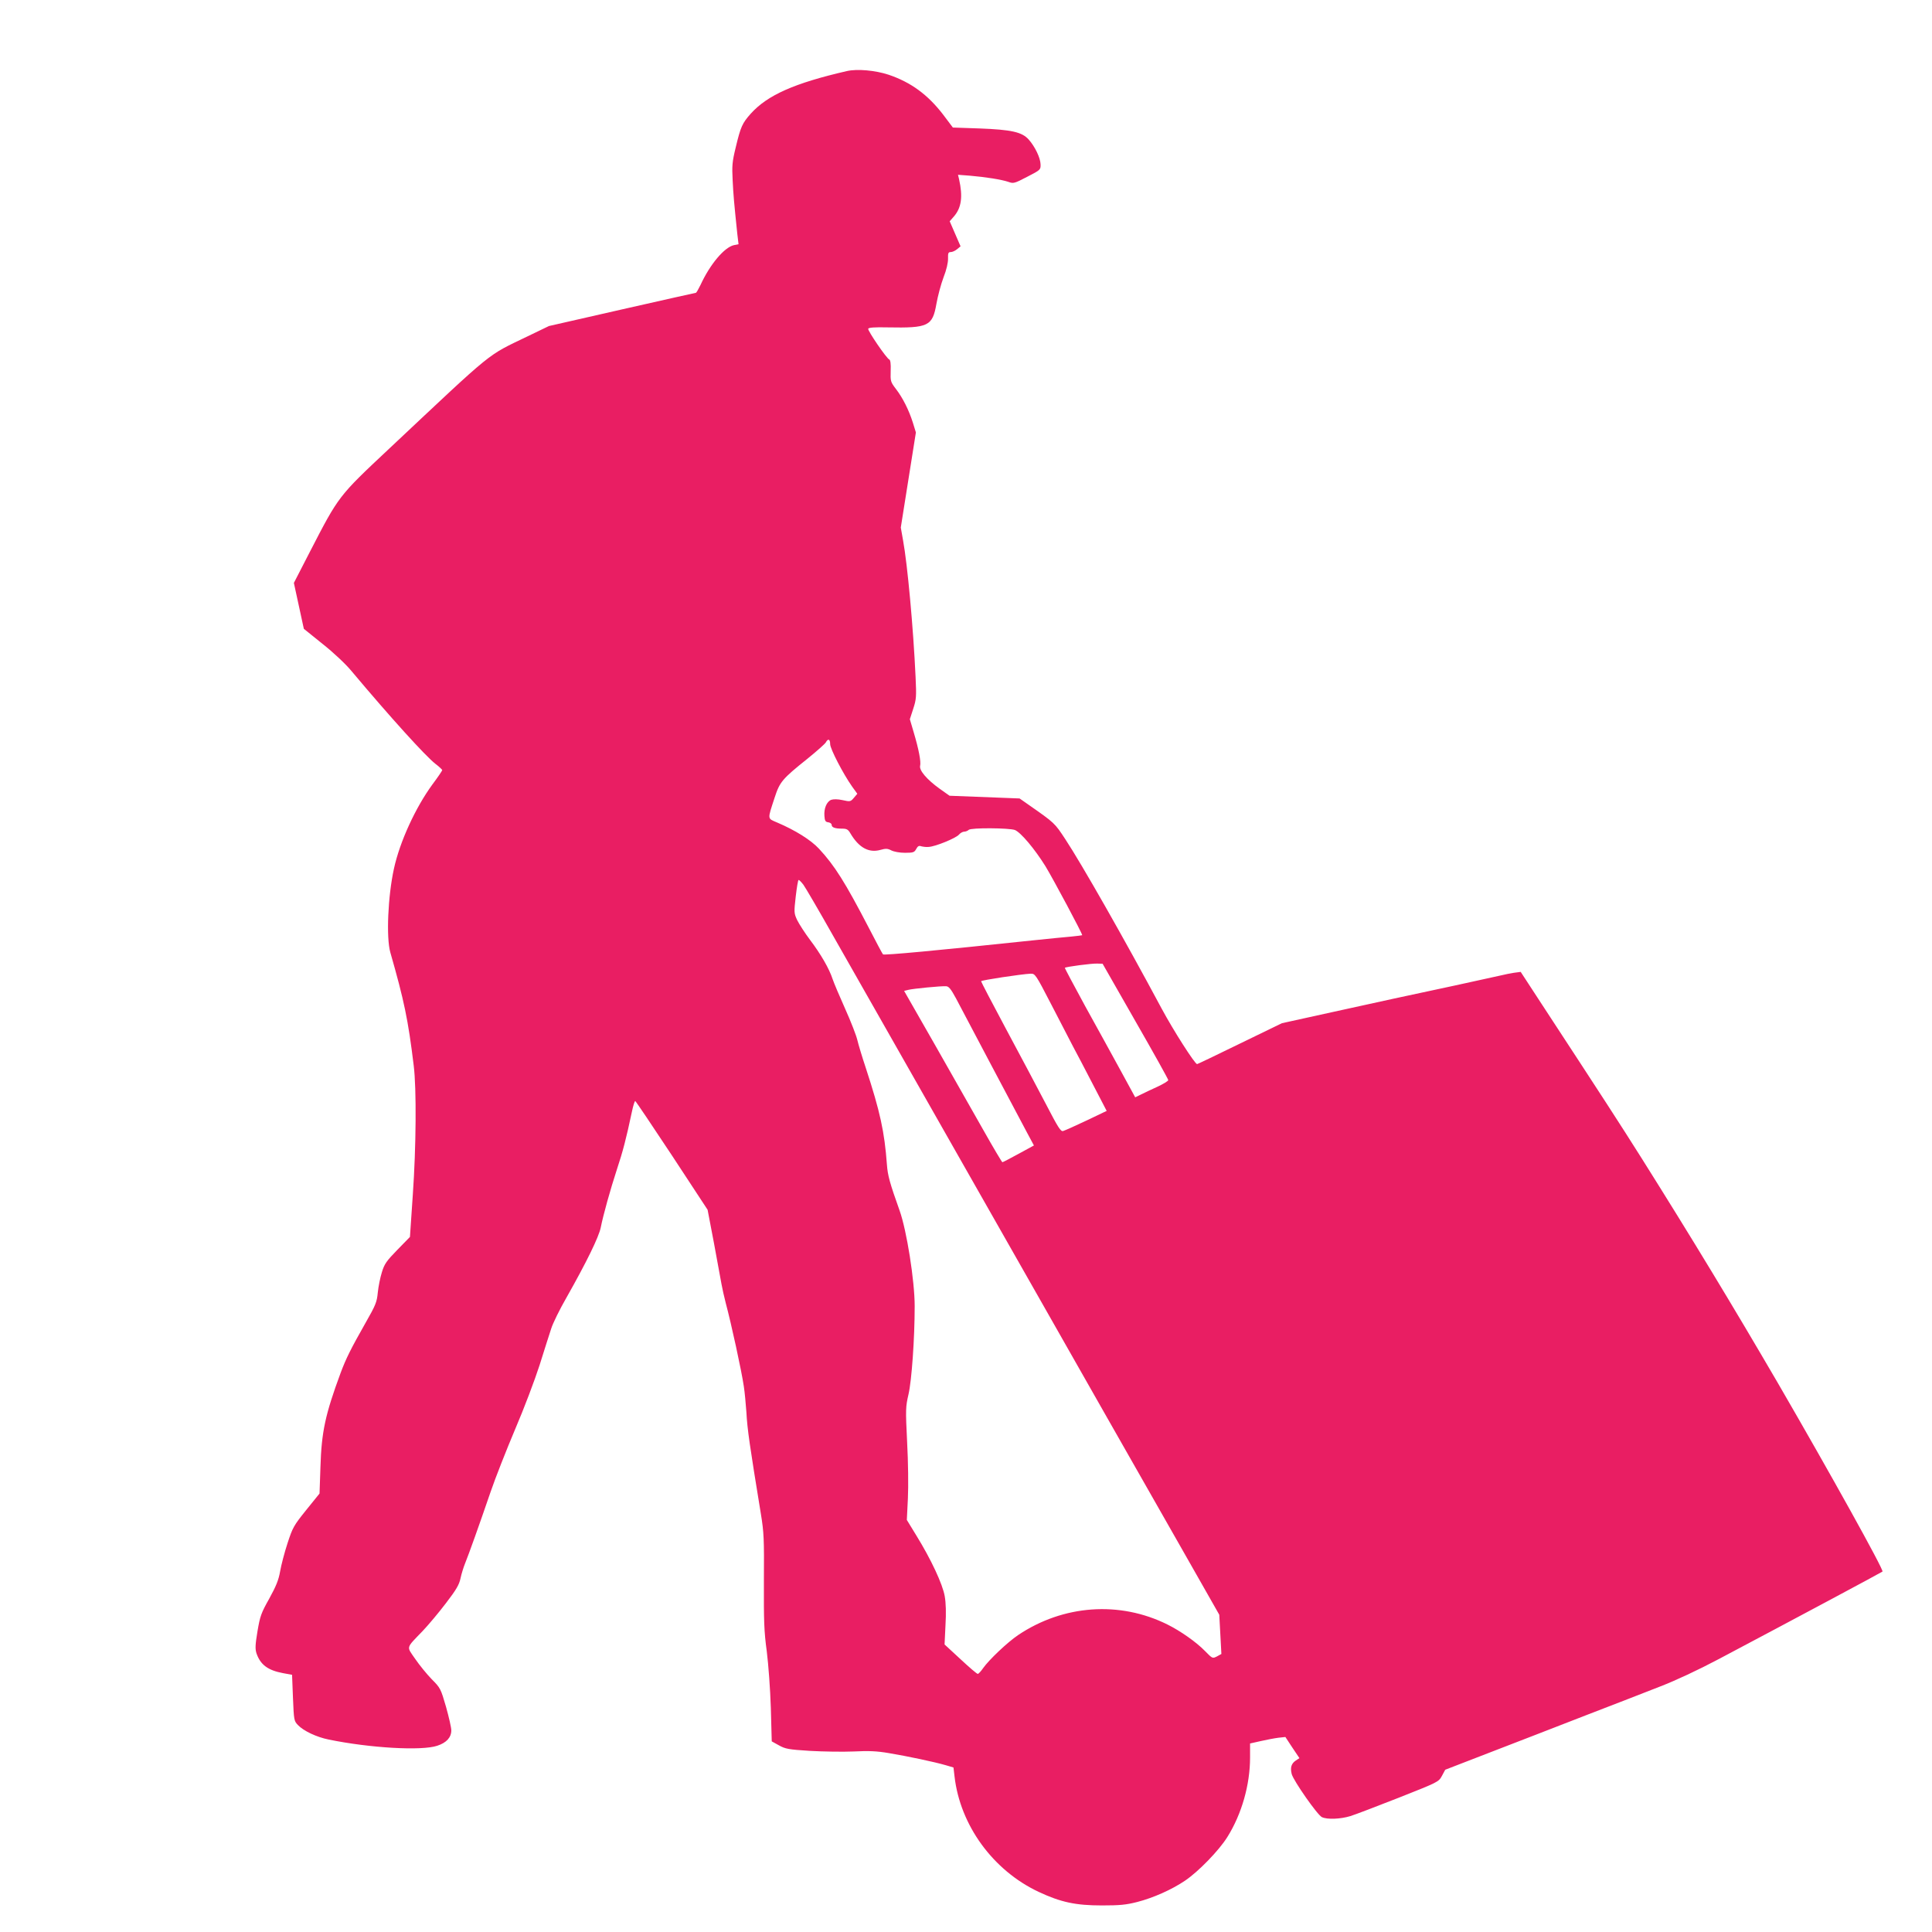 <?xml version="1.0" standalone="no"?>
<!DOCTYPE svg PUBLIC "-//W3C//DTD SVG 20010904//EN"
 "http://www.w3.org/TR/2001/REC-SVG-20010904/DTD/svg10.dtd">
<svg version="1.0" xmlns="http://www.w3.org/2000/svg"
 width="1280pt" height="1280pt" viewBox="0 0 1280 1280"
 preserveAspectRatio="xMidYMid meet">
<g transform="translate(0,1280) scale(0.1,-0.1)"
fill="#e91e63" stroke="none">
<path d="M5610 12329 c-347 -80 -525 -159 -636 -282 -56 -63 -67 -86 -100
-225 -23 -94 -25 -121 -20 -217 5 -100 9 -145 31 -356 l8 -67 -30 -6 c-64 -14
-159 -127 -222 -264 -14 -28 -27 -52 -31 -52 -4 0 -224 -50 -490 -110 l-483
-110 -141 -68 c-277 -134 -209 -79 -916 -743 -339 -318 -335 -313 -527 -685
l-106 -206 33 -152 33 -152 124 -100 c71 -56 153 -133 191 -179 261 -311 491
-564 556 -615 25 -19 45 -38 46 -42 0 -4 -29 -47 -65 -95 -112 -153 -216 -379
-255 -558 -40 -182 -52 -457 -24 -555 91 -318 118 -445 155 -750 19 -152 16
-542 -6 -855 l-19 -280 -83 -85 c-72 -74 -86 -93 -103 -149 -11 -35 -23 -95
-27 -134 -6 -63 -13 -82 -81 -201 -98 -173 -129 -235 -165 -331 -102 -276
-127 -391 -134 -625 l-6 -175 -88 -109 c-83 -103 -90 -116 -124 -220 -20 -61
-42 -145 -49 -186 -10 -58 -27 -99 -72 -181 -54 -96 -61 -116 -78 -216 -15
-90 -16 -117 -7 -146 26 -76 75 -113 176 -132 l60 -11 6 -153 c6 -148 7 -153
33 -180 37 -39 124 -80 204 -96 272 -56 616 -76 719 -41 61 20 93 55 93 102 0
18 -16 88 -35 156 -35 120 -37 125 -95 183 -32 33 -81 93 -109 134 -59 86 -64
67 50 186 37 39 106 121 153 183 70 91 88 123 97 165 6 29 20 74 31 101 25 62
92 249 168 471 32 94 106 281 163 416 58 135 130 326 162 425 31 98 65 207 77
242 11 35 56 127 101 205 134 237 214 401 227 464 17 85 63 250 108 388 38
114 61 202 98 377 9 43 19 76 23 73 4 -2 114 -165 244 -362 l235 -358 42 -220
c22 -121 45 -244 50 -272 5 -29 18 -86 28 -125 37 -138 105 -450 120 -553 6
-38 13 -115 17 -170 6 -114 22 -223 96 -675 20 -122 22 -166 20 -445 -1 -264
1 -333 19 -465 11 -88 23 -250 27 -376 l6 -221 47 -26 c43 -24 63 -28 206 -37
88 -5 218 -7 289 -4 101 5 154 3 235 -11 120 -20 301 -58 376 -80 l51 -15 7
-59 c37 -324 255 -623 557 -765 147 -69 246 -90 419 -90 119 0 161 4 235 23
105 27 227 81 316 141 89 60 226 201 281 290 95 152 150 346 150 526 l0 93 71
16 c40 9 92 19 117 22 l46 5 46 -70 47 -70 -24 -16 c-30 -20 -38 -47 -27 -90
13 -46 171 -272 200 -285 35 -17 124 -13 189 7 32 10 176 65 321 122 260 103
263 104 285 144 l22 41 300 116 c165 64 449 173 630 244 182 70 404 156 495
192 99 38 253 110 385 180 512 271 1080 575 1087 581 10 10 -345 649 -692
1247 -302 518 -571 962 -903 1490 -156 247 -241 378 -663 1023 l-139 213 -45
-6 c-25 -4 -61 -11 -80 -16 -32 -8 -548 -120 -715 -155 -38 -8 -221 -48 -406
-89 l-336 -74 -278 -135 c-153 -75 -281 -136 -284 -136 -15 1 -156 221 -236
370 -248 463 -530 958 -637 1120 -71 108 -70 107 -243 228 l-60 42 -232 9
-232 9 -65 46 c-85 61 -137 122 -130 152 7 27 -9 110 -43 224 l-25 85 22 68
c21 64 22 80 16 211 -15 326 -54 749 -83 906 l-15 85 50 315 50 315 -20 65
c-26 82 -66 163 -113 224 -35 46 -36 51 -34 119 2 46 -2 72 -9 75 -17 5 -144
191 -140 204 3 8 43 11 129 9 270 -5 297 8 323 156 9 51 30 130 47 175 20 51
31 99 30 126 -1 35 2 42 18 42 10 0 29 8 42 19 l23 19 -36 83 -36 83 28 32
c50 58 60 131 34 247 l-7 29 79 -6 c107 -9 211 -26 255 -41 33 -12 39 -11 125
34 88 45 89 47 88 82 -1 43 -37 118 -79 165 -44 49 -113 65 -326 73 l-176 6
-64 85 c-102 133 -214 215 -362 265 -88 29 -208 40 -277 24z m-110 -4459 c0
-31 86 -197 146 -282 l34 -47 -23 -27 c-22 -26 -25 -26 -75 -15 -32 7 -60 7
-75 2 -30 -12 -49 -57 -45 -107 2 -32 7 -40 26 -42 12 -2 22 -9 22 -17 0 -17
22 -25 69 -25 30 0 40 -5 55 -31 56 -95 122 -131 198 -110 36 10 48 10 73 -3
18 -9 55 -16 91 -16 55 0 62 3 74 25 10 19 18 24 34 18 12 -3 34 -6 49 -4 44
2 180 58 200 81 9 11 25 20 35 20 10 0 24 6 30 12 15 15 268 13 306 -1 39 -16
131 -125 203 -241 52 -86 243 -443 243 -456 0 -1 -33 -5 -72 -9 -40 -3 -154
-15 -253 -25 -643 -68 -988 -100 -995 -93 -4 4 -47 85 -95 178 -156 300 -225
410 -329 522 -54 58 -156 122 -278 174 -65 28 -64 17 -16 164 34 105 50 124
216 257 62 50 117 99 123 109 15 28 29 23 29 -11z m-177 -932 c13 -18 101
-168 194 -333 165 -290 686 -1206 978 -1720 78 -137 274 -482 435 -765 287
-505 427 -752 908 -1596 l240 -422 7 -130 7 -130 -29 -16 c-30 -15 -30 -15
-79 35 -57 59 -164 134 -249 176 -317 158 -691 131 -990 -70 -71 -48 -192
-163 -231 -218 -15 -22 -31 -39 -36 -39 -6 0 -57 44 -115 98 l-105 97 6 126
c5 83 3 149 -5 194 -14 80 -90 243 -188 402 l-63 103 7 142 c4 82 2 241 -5
373 -11 220 -10 234 9 317 21 90 41 368 41 585 0 167 -53 502 -100 633 -65
182 -79 233 -84 305 -16 217 -45 350 -140 640 -24 72 -49 155 -56 185 -7 30
-43 123 -80 205 -37 83 -75 172 -84 199 -22 68 -78 165 -150 260 -33 44 -71
103 -84 129 -22 47 -22 52 -10 158 7 60 15 109 19 109 5 0 19 -15 32 -32z
m2199 -903 c120 -209 218 -385 218 -391 0 -6 -33 -26 -72 -44 -40 -18 -90 -42
-110 -52 l-37 -18 -97 178 c-53 97 -159 290 -235 427 -75 138 -136 252 -134
253 7 7 181 30 215 28 l35 -1 217 -380z m-556 108 c59 -115 124 -239 144 -278
21 -38 79 -150 130 -248 l92 -177 -134 -64 c-74 -35 -143 -66 -154 -69 -16 -6
-33 21 -116 181 -54 103 -172 326 -263 495 -91 170 -165 312 -165 316 0 7 266
47 327 50 31 1 33 -1 139 -206z m-632 42 c23 -44 129 -244 235 -445 106 -201
213 -402 237 -447 l44 -82 -101 -55 c-56 -31 -105 -56 -108 -56 -3 0 -60 96
-126 213 -66 116 -211 372 -322 567 l-203 355 28 7 c31 8 216 26 250 24 18 -1
32 -18 66 -81z"/>
</g>
</svg>
